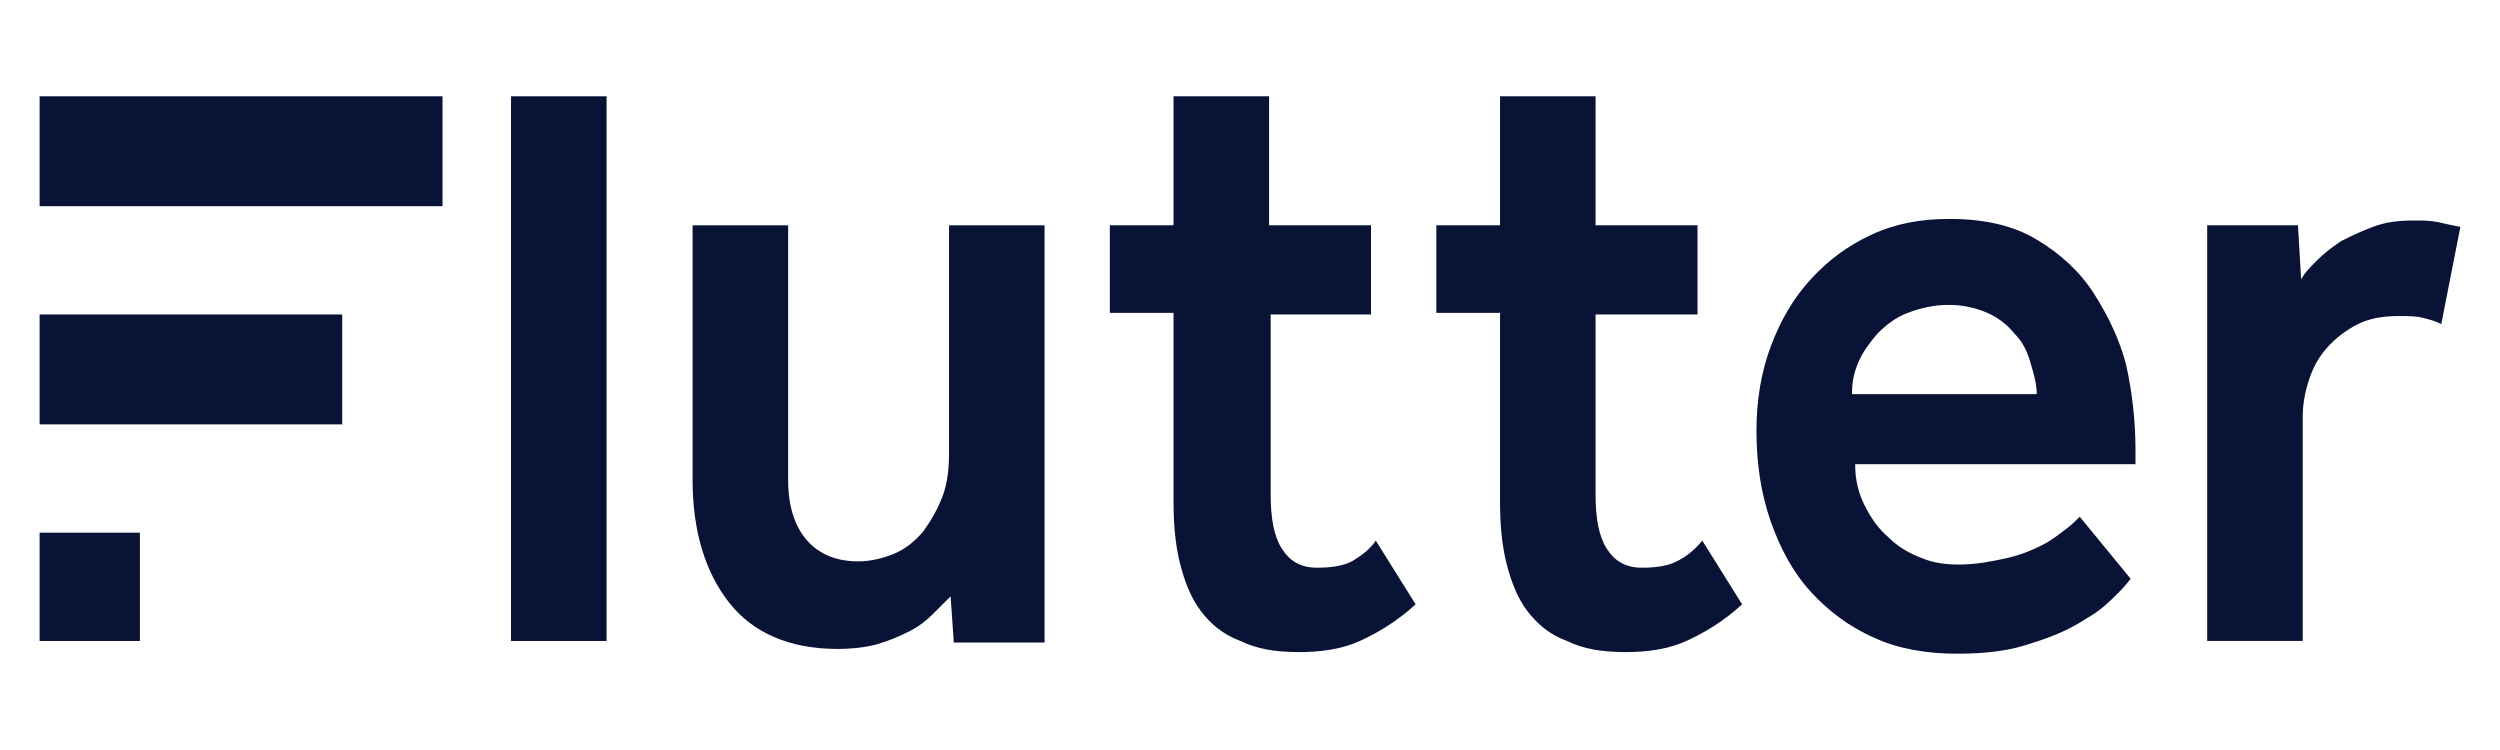<?xml version="1.0" encoding="UTF-8"?>
<svg id="svg39829" xmlns="http://www.w3.org/2000/svg" version="1.1" xmlns:cc="http://creativecommons.org/ns#" xmlns:dc="http://purl.org/dc/elements/1.1/" xmlns:inkscape="http://www.inkscape.org/namespaces/inkscape" xmlns:rdf="http://www.w3.org/1999/02/22-rdf-syntax-ns#" xmlns:sodipodi="http://sodipodi.sourceforge.net/DTD/sodipodi-0.dtd" xmlns:svg="http://www.w3.org/2000/svg" viewBox="0 0 1000 300">
  <defs>
    <style>
      .cls-1 {
        fill: #091336;
        stroke-width: 0px;
      }
    </style>
  </defs>
  <g id="g39701">
    <rect id="rect39677" class="cls-1" x="204.41" y="38.52" width="38.22" height="217.87"/>
    <path id="path39679" class="cls-1" d="M379.6,181.85c0,5.73-.64,11.47-2.55,16.56-1.91,5.1-4.46,9.56-7.64,14.02-3.19,3.82-7.01,7.01-11.47,8.92s-9.56,3.19-14.65,3.19c-8.28,0-15.29-2.55-20.39-8.28s-7.64-14.02-7.64-24.21v-101.93h-38.22v101.93c0,20.39,5.1,36.95,14.65,49.05,9.56,12.1,24.21,18.47,43.32,18.47,5.73,0,11.47-.64,15.93-1.91s8.92-3.19,12.74-5.1,7.01-4.46,9.56-7.01c2.55-2.55,5.1-5.1,7.01-7.01l1.27,18.47h36.31V90.12h-38.22v91.74Z" inkscape:connector-curvature="0"/>
    <path id="path39681" class="cls-1" d="M540.77,224.53c-3.82,1.91-8.28,2.55-14.02,2.55-6.37,0-10.83-2.55-14.02-7.64-3.19-5.1-4.46-12.1-4.46-21.66v-71.99h40.13v-35.67h-40.77v-51.6h-38.22v51.6h-25.48v35.04h25.48v75.17c0,8.92.64,17.2,2.55,24.84,1.91,7.64,4.46,14.02,8.28,19.11,3.82,5.1,8.92,9.56,15.93,12.1,6.37,3.19,14.02,4.46,23.57,4.46,8.92,0,17.2-1.27,24.21-4.46,7.01-3.19,14.65-7.64,22.3-14.65l-15.93-25.48c-2.55,3.82-6.37,6.37-9.56,8.28Z" inkscape:connector-curvature="0"/>
    <path id="path39683" class="cls-1" d="M670.73,224.53c-3.82,1.91-8.28,2.55-14.02,2.55-6.37,0-10.83-2.55-14.02-7.64-3.19-5.1-4.46-12.1-4.46-21.66v-71.99h40.77v-35.67h-40.77v-51.6h-38.22v51.6h-25.48v35.04h25.48v75.17c0,8.92.64,17.2,2.55,24.84,1.91,7.64,4.46,14.02,8.28,19.11,3.82,5.1,8.92,9.56,15.93,12.1,6.37,3.19,14.02,4.46,23.57,4.46,8.92,0,17.2-1.27,24.21-4.46,7.01-3.19,14.65-7.64,22.3-14.65l-15.93-25.48c-3.19,3.82-6.37,6.37-10.19,8.28Z" inkscape:connector-curvature="0"/>
    <path id="path39685" class="cls-1" d="M837.64,117.51c-5.73-8.92-13.38-15.93-22.93-21.66-9.56-5.73-21.02-8.28-35.04-8.28-11.47,0-21.66,1.91-31.22,6.37s-17.2,10.19-24.21,17.84c-7.01,7.64-12.1,16.56-15.93,26.76-3.82,10.19-5.73,21.66-5.73,33.76,0,13.38,1.91,25.48,5.73,36.31s8.92,20.39,15.93,28.03,15.29,14.02,25.48,18.47c9.56,4.46,21.02,6.37,33.13,6.37s21.66-1.27,30.58-4.46c8.28-2.55,15.29-5.73,21.02-9.56,5.73-3.19,9.56-7.01,12.74-10.19,3.19-3.19,4.46-5.1,5.1-5.73l-20.39-24.84c-1.27,1.27-3.19,3.19-5.73,5.1s-5.73,4.46-9.56,6.37-8.28,3.82-14.02,5.1c-5.73,1.27-12.1,2.55-19.11,2.55-5.1,0-10.19-.64-14.65-2.55-5.1-1.91-9.56-4.46-13.38-8.28-3.82-3.19-7.01-7.64-9.56-12.74-2.55-5.1-3.82-10.19-3.82-16.56h112.12v-5.73c0-11.47-1.27-22.93-3.82-34.4-2.55-9.56-7.01-19.11-12.74-28.03ZM740.8,157.64c0-4.46.64-8.28,2.55-12.74s4.46-7.64,7.64-11.47c3.19-3.19,7.01-6.37,12.1-8.28,5.1-1.91,10.19-3.19,16.56-3.19,5.73,0,10.83,1.27,15.29,3.19,4.46,1.91,8.28,5.1,10.83,8.28,3.19,3.19,5.1,7.01,6.37,11.47s2.55,8.28,2.55,12.74h-73.9Z" inkscape:connector-curvature="0"/>
    <path id="path39687" class="cls-1" d="M975.24,88.84c-3.19-.64-6.37-.64-9.56-.64-6.37,0-11.47.64-16.56,2.55-5.1,1.91-8.92,3.82-12.74,5.73-3.82,2.55-7.01,5.1-9.56,7.64s-5.1,5.1-6.37,7.64l-1.27-21.66h-36.31v166.27h38.22v-89.82c0-5.73,1.27-11.47,3.19-16.56,1.91-5.1,4.46-8.92,8.28-12.74,3.19-3.19,7.64-6.37,12.1-8.28,4.46-1.91,9.56-2.55,14.65-2.55,3.82,0,7.01,0,9.56.64s5.1,1.27,7.64,2.55l7.64-38.86c-3.19-.64-6.37-1.27-8.92-1.91Z" inkscape:connector-curvature="0"/>
    <rect id="rect39689" class="cls-1" x="15.84" y="38.52" width="161.17" height="43.96"/>
    <rect id="rect39691" class="cls-1" x="15.84" y="125.79" width="121.04" height="43.96"/>
    <rect id="rect39693" class="cls-1" x="15.84" y="213.07" width="40.13" height="43.32"/>
  </g>
</svg>
